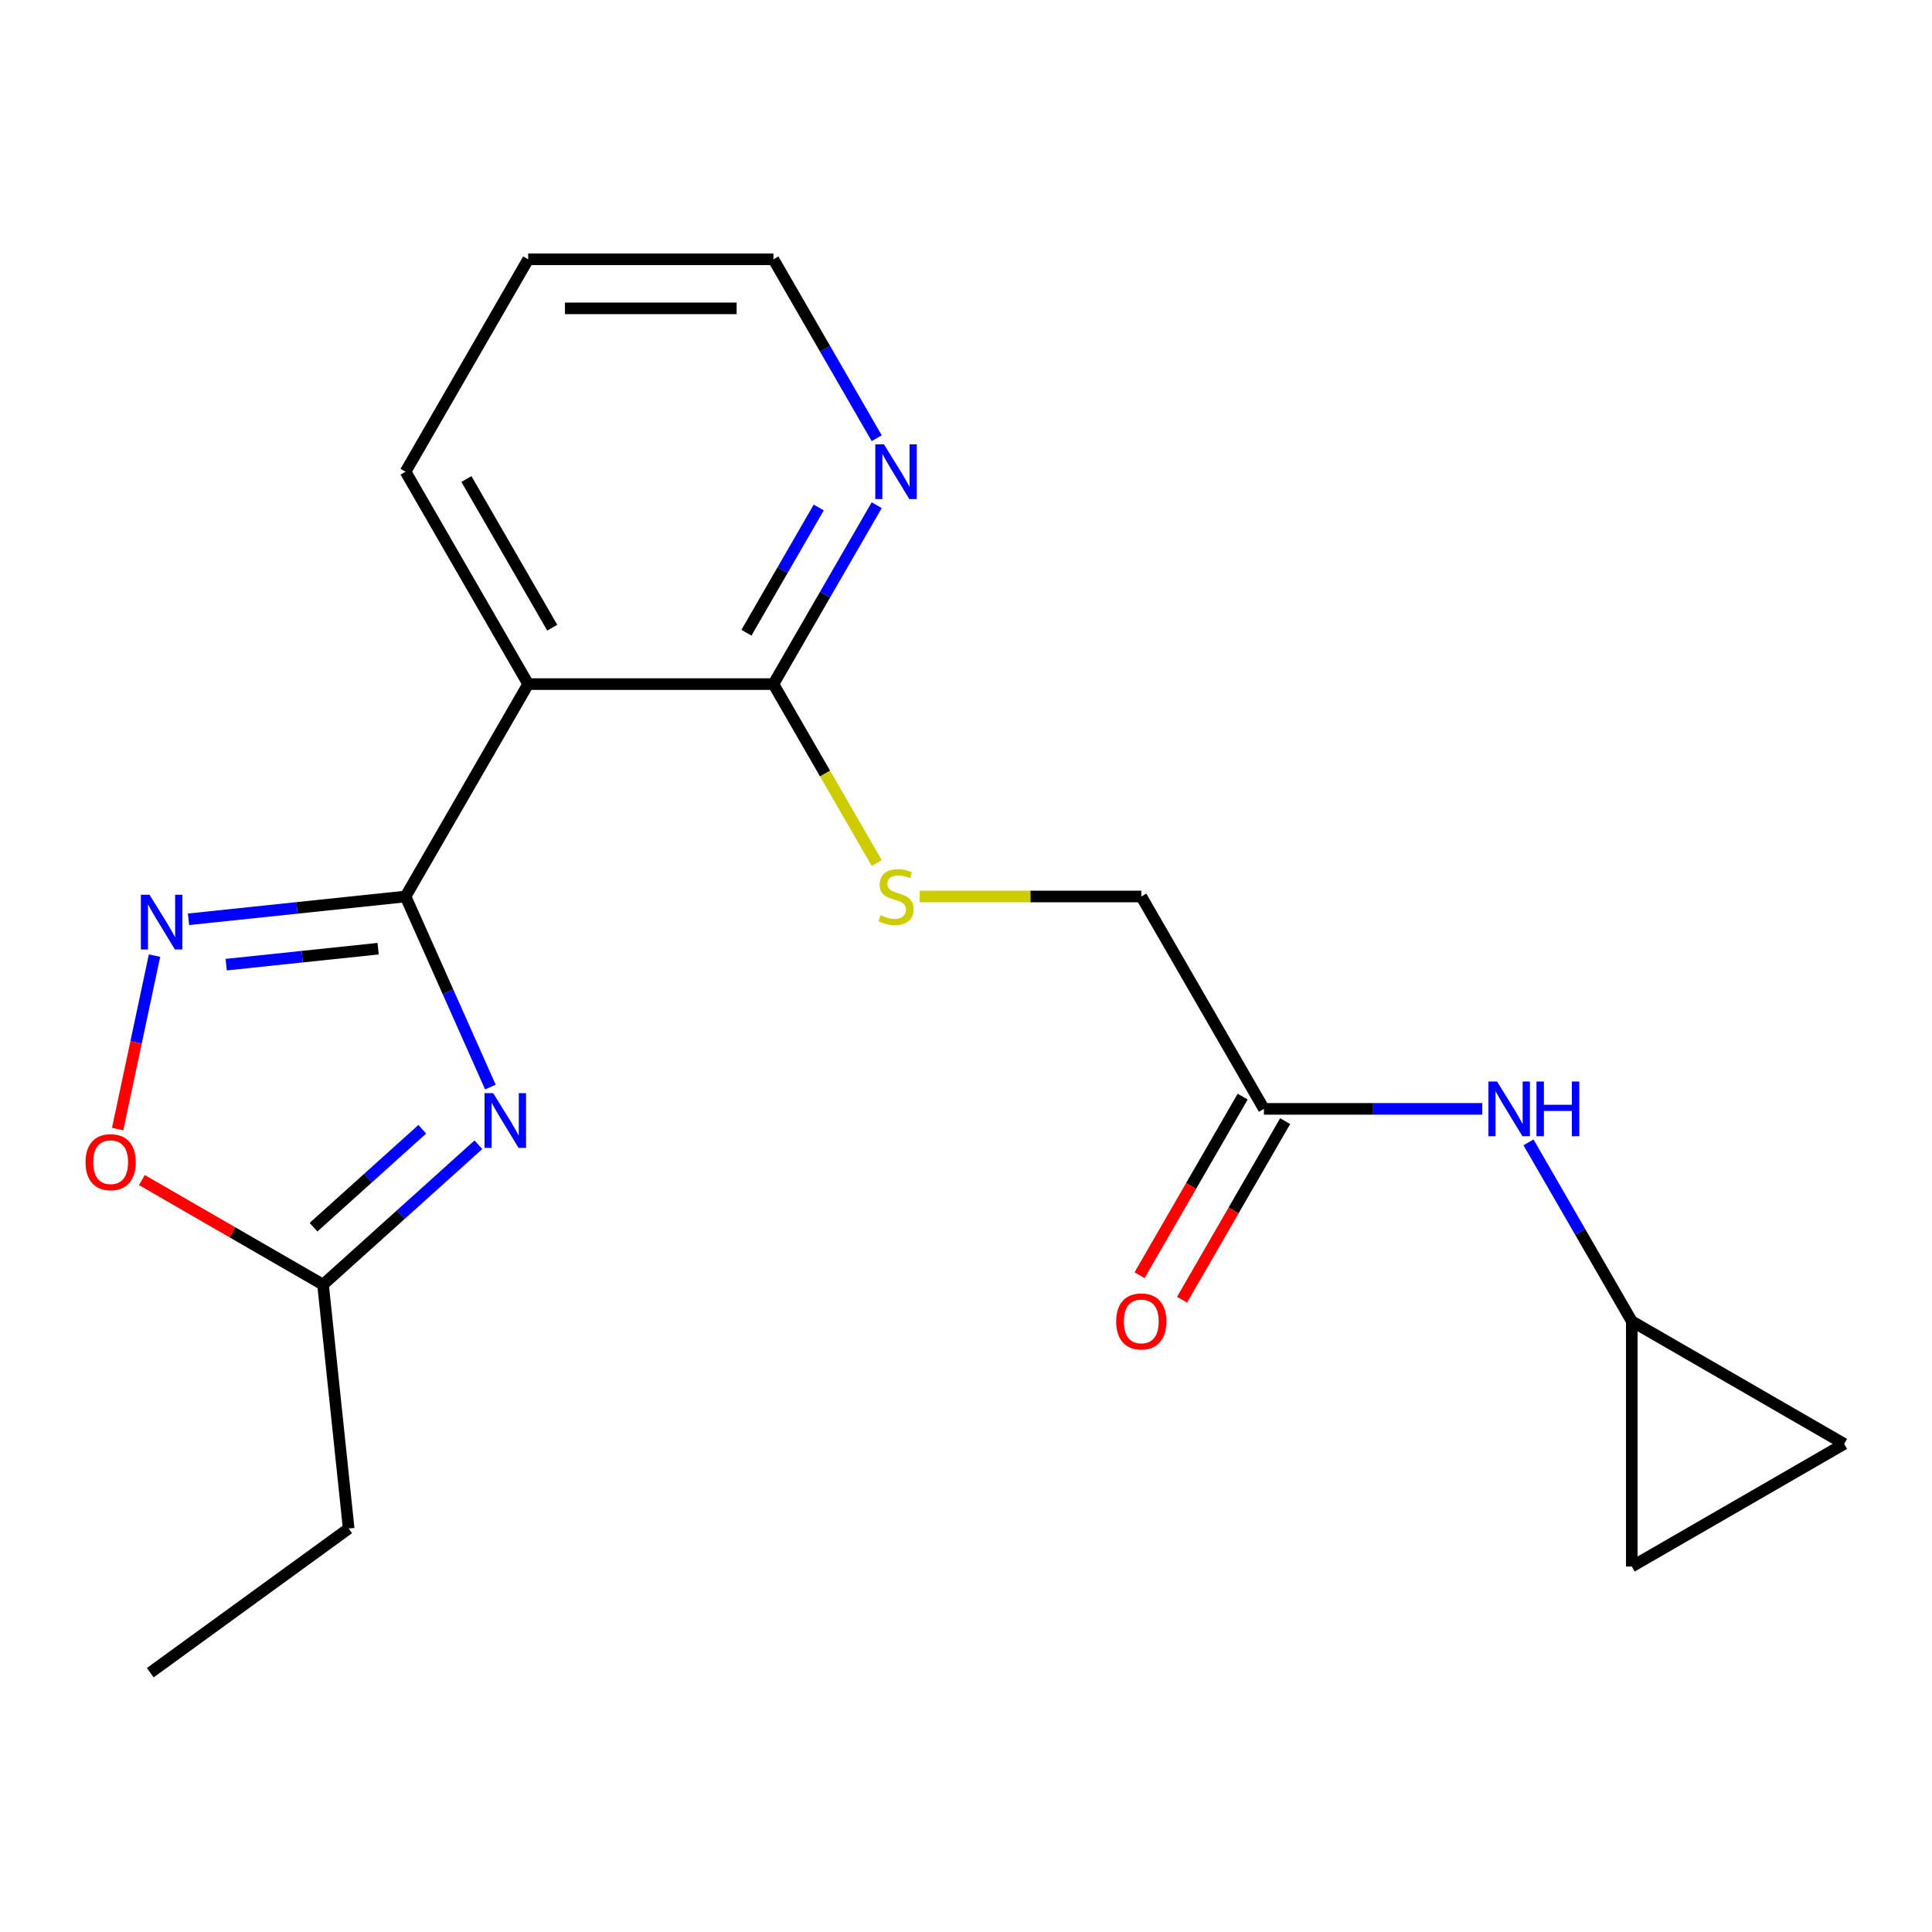 <?xml version='1.0' encoding='iso-8859-1'?>
<svg version='1.1' baseProfile='full'
              xmlns='http://www.w3.org/2000/svg'
                      xmlns:rdkit='http://www.rdkit.org/xml'
                      xmlns:xlink='http://www.w3.org/1999/xlink'
                  xml:space='preserve'
width='1000px' height='1000px' viewBox='0 0 1000 1000'>
<!-- END OF HEADER -->
<rect style='opacity:1.0;fill:#FFFFFF;stroke:none' width='1000' height='1000' x='0' y='0'> </rect>
<path class='bond-0' d='M 209.908,464.018 L 231.865,513.334' style='fill:none;fill-rule:evenodd;stroke:#000000;stroke-width:6px;stroke-linecap:butt;stroke-linejoin:miter;stroke-opacity:1' />
<path class='bond-0' d='M 231.865,513.334 L 253.822,562.651' style='fill:none;fill-rule:evenodd;stroke:#0000FF;stroke-width:6px;stroke-linecap:butt;stroke-linejoin:miter;stroke-opacity:1' />
<path class='bond-1' d='M 209.908,464.018 L 153.743,469.922' style='fill:none;fill-rule:evenodd;stroke:#000000;stroke-width:6px;stroke-linecap:butt;stroke-linejoin:miter;stroke-opacity:1' />
<path class='bond-1' d='M 153.743,469.922 L 97.577,475.825' style='fill:none;fill-rule:evenodd;stroke:#0000FF;stroke-width:6px;stroke-linecap:butt;stroke-linejoin:miter;stroke-opacity:1' />
<path class='bond-1' d='M 195.712,491.038 L 156.396,495.171' style='fill:none;fill-rule:evenodd;stroke:#000000;stroke-width:6px;stroke-linecap:butt;stroke-linejoin:miter;stroke-opacity:1' />
<path class='bond-1' d='M 156.396,495.171 L 117.08,499.303' style='fill:none;fill-rule:evenodd;stroke:#0000FF;stroke-width:6px;stroke-linecap:butt;stroke-linejoin:miter;stroke-opacity:1' />
<path class='bond-2' d='M 209.908,464.018 L 273.379,354.084' style='fill:none;fill-rule:evenodd;stroke:#000000;stroke-width:6px;stroke-linecap:butt;stroke-linejoin:miter;stroke-opacity:1' />
<path class='bond-4' d='M 247.626,592.512 L 207.415,628.718' style='fill:none;fill-rule:evenodd;stroke:#0000FF;stroke-width:6px;stroke-linecap:butt;stroke-linejoin:miter;stroke-opacity:1' />
<path class='bond-4' d='M 207.415,628.718 L 167.205,664.924' style='fill:none;fill-rule:evenodd;stroke:#000000;stroke-width:6px;stroke-linecap:butt;stroke-linejoin:miter;stroke-opacity:1' />
<path class='bond-4' d='M 218.575,584.507 L 190.427,609.851' style='fill:none;fill-rule:evenodd;stroke:#0000FF;stroke-width:6px;stroke-linecap:butt;stroke-linejoin:miter;stroke-opacity:1' />
<path class='bond-4' d='M 190.427,609.851 L 162.28,635.195' style='fill:none;fill-rule:evenodd;stroke:#000000;stroke-width:6px;stroke-linecap:butt;stroke-linejoin:miter;stroke-opacity:1' />
<path class='bond-5' d='M 79.979,494.621 L 70.437,539.512' style='fill:none;fill-rule:evenodd;stroke:#0000FF;stroke-width:6px;stroke-linecap:butt;stroke-linejoin:miter;stroke-opacity:1' />
<path class='bond-5' d='M 70.437,539.512 L 60.895,584.403' style='fill:none;fill-rule:evenodd;stroke:#FF0000;stroke-width:6px;stroke-linecap:butt;stroke-linejoin:miter;stroke-opacity:1' />
<path class='bond-3' d='M 273.379,354.084 L 400.319,354.084' style='fill:none;fill-rule:evenodd;stroke:#000000;stroke-width:6px;stroke-linecap:butt;stroke-linejoin:miter;stroke-opacity:1' />
<path class='bond-15' d='M 273.379,354.084 L 209.908,244.151' style='fill:none;fill-rule:evenodd;stroke:#000000;stroke-width:6px;stroke-linecap:butt;stroke-linejoin:miter;stroke-opacity:1' />
<path class='bond-15' d='M 285.845,324.9 L 241.416,247.947' style='fill:none;fill-rule:evenodd;stroke:#000000;stroke-width:6px;stroke-linecap:butt;stroke-linejoin:miter;stroke-opacity:1' />
<path class='bond-7' d='M 400.319,354.084 L 427.062,400.405' style='fill:none;fill-rule:evenodd;stroke:#000000;stroke-width:6px;stroke-linecap:butt;stroke-linejoin:miter;stroke-opacity:1' />
<path class='bond-7' d='M 427.062,400.405 L 453.805,446.725' style='fill:none;fill-rule:evenodd;stroke:#CCCC00;stroke-width:6px;stroke-linecap:butt;stroke-linejoin:miter;stroke-opacity:1' />
<path class='bond-10' d='M 400.319,354.084 L 427.051,307.784' style='fill:none;fill-rule:evenodd;stroke:#000000;stroke-width:6px;stroke-linecap:butt;stroke-linejoin:miter;stroke-opacity:1' />
<path class='bond-10' d='M 427.051,307.784 L 453.782,261.484' style='fill:none;fill-rule:evenodd;stroke:#0000FF;stroke-width:6px;stroke-linecap:butt;stroke-linejoin:miter;stroke-opacity:1' />
<path class='bond-10' d='M 386.352,327.5 L 405.064,295.09' style='fill:none;fill-rule:evenodd;stroke:#000000;stroke-width:6px;stroke-linecap:butt;stroke-linejoin:miter;stroke-opacity:1' />
<path class='bond-10' d='M 405.064,295.09 L 423.776,262.68' style='fill:none;fill-rule:evenodd;stroke:#0000FF;stroke-width:6px;stroke-linecap:butt;stroke-linejoin:miter;stroke-opacity:1' />
<path class='bond-16' d='M 167.205,664.924 L 180.473,791.169' style='fill:none;fill-rule:evenodd;stroke:#000000;stroke-width:6px;stroke-linecap:butt;stroke-linejoin:miter;stroke-opacity:1' />
<path class='bond-20' d='M 167.205,664.924 L 120.324,637.858' style='fill:none;fill-rule:evenodd;stroke:#000000;stroke-width:6px;stroke-linecap:butt;stroke-linejoin:miter;stroke-opacity:1' />
<path class='bond-20' d='M 120.324,637.858 L 73.444,610.792' style='fill:none;fill-rule:evenodd;stroke:#FF0000;stroke-width:6px;stroke-linecap:butt;stroke-linejoin:miter;stroke-opacity:1' />
<path class='bond-6' d='M 844.612,683.886 L 817.88,637.586' style='fill:none;fill-rule:evenodd;stroke:#000000;stroke-width:6px;stroke-linecap:butt;stroke-linejoin:miter;stroke-opacity:1' />
<path class='bond-6' d='M 817.88,637.586 L 791.149,591.286' style='fill:none;fill-rule:evenodd;stroke:#0000FF;stroke-width:6px;stroke-linecap:butt;stroke-linejoin:miter;stroke-opacity:1' />
<path class='bond-11' d='M 844.612,683.886 L 954.545,747.356' style='fill:none;fill-rule:evenodd;stroke:#000000;stroke-width:6px;stroke-linecap:butt;stroke-linejoin:miter;stroke-opacity:1' />
<path class='bond-12' d='M 844.612,683.886 L 844.612,810.827' style='fill:none;fill-rule:evenodd;stroke:#000000;stroke-width:6px;stroke-linecap:butt;stroke-linejoin:miter;stroke-opacity:1' />
<path class='bond-14' d='M 476.043,464.018 L 533.387,464.018' style='fill:none;fill-rule:evenodd;stroke:#CCCC00;stroke-width:6px;stroke-linecap:butt;stroke-linejoin:miter;stroke-opacity:1' />
<path class='bond-14' d='M 533.387,464.018 L 590.73,464.018' style='fill:none;fill-rule:evenodd;stroke:#000000;stroke-width:6px;stroke-linecap:butt;stroke-linejoin:miter;stroke-opacity:1' />
<path class='bond-8' d='M 654.201,573.952 L 590.73,464.018' style='fill:none;fill-rule:evenodd;stroke:#000000;stroke-width:6px;stroke-linecap:butt;stroke-linejoin:miter;stroke-opacity:1' />
<path class='bond-9' d='M 654.201,573.952 L 710.714,573.952' style='fill:none;fill-rule:evenodd;stroke:#000000;stroke-width:6px;stroke-linecap:butt;stroke-linejoin:miter;stroke-opacity:1' />
<path class='bond-9' d='M 710.714,573.952 L 767.228,573.952' style='fill:none;fill-rule:evenodd;stroke:#0000FF;stroke-width:6px;stroke-linecap:butt;stroke-linejoin:miter;stroke-opacity:1' />
<path class='bond-13' d='M 643.207,567.605 L 616.522,613.825' style='fill:none;fill-rule:evenodd;stroke:#000000;stroke-width:6px;stroke-linecap:butt;stroke-linejoin:miter;stroke-opacity:1' />
<path class='bond-13' d='M 616.522,613.825 L 589.837,660.045' style='fill:none;fill-rule:evenodd;stroke:#FF0000;stroke-width:6px;stroke-linecap:butt;stroke-linejoin:miter;stroke-opacity:1' />
<path class='bond-13' d='M 665.194,580.299 L 638.509,626.519' style='fill:none;fill-rule:evenodd;stroke:#000000;stroke-width:6px;stroke-linecap:butt;stroke-linejoin:miter;stroke-opacity:1' />
<path class='bond-13' d='M 638.509,626.519 L 611.824,672.739' style='fill:none;fill-rule:evenodd;stroke:#FF0000;stroke-width:6px;stroke-linecap:butt;stroke-linejoin:miter;stroke-opacity:1' />
<path class='bond-21' d='M 453.782,226.817 L 427.051,180.517' style='fill:none;fill-rule:evenodd;stroke:#0000FF;stroke-width:6px;stroke-linecap:butt;stroke-linejoin:miter;stroke-opacity:1' />
<path class='bond-21' d='M 427.051,180.517 L 400.319,134.217' style='fill:none;fill-rule:evenodd;stroke:#000000;stroke-width:6px;stroke-linecap:butt;stroke-linejoin:miter;stroke-opacity:1' />
<path class='bond-22' d='M 954.545,747.356 L 844.612,810.827' style='fill:none;fill-rule:evenodd;stroke:#000000;stroke-width:6px;stroke-linecap:butt;stroke-linejoin:miter;stroke-opacity:1' />
<path class='bond-18' d='M 209.908,244.151 L 273.379,134.217' style='fill:none;fill-rule:evenodd;stroke:#000000;stroke-width:6px;stroke-linecap:butt;stroke-linejoin:miter;stroke-opacity:1' />
<path class='bond-19' d='M 180.473,791.169 L 77.776,865.783' style='fill:none;fill-rule:evenodd;stroke:#000000;stroke-width:6px;stroke-linecap:butt;stroke-linejoin:miter;stroke-opacity:1' />
<path class='bond-17' d='M 400.319,134.217 L 273.379,134.217' style='fill:none;fill-rule:evenodd;stroke:#000000;stroke-width:6px;stroke-linecap:butt;stroke-linejoin:miter;stroke-opacity:1' />
<path class='bond-17' d='M 381.278,159.605 L 292.42,159.605' style='fill:none;fill-rule:evenodd;stroke:#000000;stroke-width:6px;stroke-linecap:butt;stroke-linejoin:miter;stroke-opacity:1' />
<path  class='atom-1' d='M 255.28 565.824
L 264.56 580.824
Q 265.48 582.304, 266.96 584.984
Q 268.44 587.664, 268.52 587.824
L 268.52 565.824
L 272.28 565.824
L 272.28 594.144
L 268.4 594.144
L 258.44 577.744
Q 257.28 575.824, 256.04 573.624
Q 254.84 571.424, 254.48 570.744
L 254.48 594.144
L 250.8 594.144
L 250.8 565.824
L 255.28 565.824
' fill='#0000FF'/>
<path  class='atom-2' d='M 77.403 463.127
L 86.683 478.127
Q 87.603 479.607, 89.083 482.287
Q 90.563 484.967, 90.643 485.127
L 90.643 463.127
L 94.403 463.127
L 94.403 491.447
L 90.523 491.447
L 80.563 475.047
Q 79.403 473.127, 78.163 470.927
Q 76.963 468.727, 76.603 468.047
L 76.603 491.447
L 72.923 491.447
L 72.923 463.127
L 77.403 463.127
' fill='#0000FF'/>
<path  class='atom-6' d='M 44.271 601.534
Q 44.271 594.734, 47.631 590.934
Q 50.991 587.134, 57.271 587.134
Q 63.551 587.134, 66.911 590.934
Q 70.271 594.734, 70.271 601.534
Q 70.271 608.414, 66.871 612.334
Q 63.471 616.214, 57.271 616.214
Q 51.031 616.214, 47.631 612.334
Q 44.271 608.454, 44.271 601.534
M 57.271 613.014
Q 61.591 613.014, 63.911 610.134
Q 66.271 607.214, 66.271 601.534
Q 66.271 595.974, 63.911 593.174
Q 61.591 590.334, 57.271 590.334
Q 52.951 590.334, 50.591 593.134
Q 48.271 595.934, 48.271 601.534
Q 48.271 607.254, 50.591 610.134
Q 52.951 613.014, 57.271 613.014
' fill='#FF0000'/>
<path  class='atom-8' d='M 455.79 473.738
Q 456.11 473.858, 457.43 474.418
Q 458.75 474.978, 460.19 475.338
Q 461.67 475.658, 463.11 475.658
Q 465.79 475.658, 467.35 474.378
Q 468.91 473.058, 468.91 470.778
Q 468.91 469.218, 468.11 468.258
Q 467.35 467.298, 466.15 466.778
Q 464.95 466.258, 462.95 465.658
Q 460.43 464.898, 458.91 464.178
Q 457.43 463.458, 456.35 461.938
Q 455.31 460.418, 455.31 457.858
Q 455.31 454.298, 457.71 452.098
Q 460.15 449.898, 464.95 449.898
Q 468.23 449.898, 471.95 451.458
L 471.03 454.538
Q 467.63 453.138, 465.07 453.138
Q 462.31 453.138, 460.79 454.298
Q 459.27 455.418, 459.31 457.378
Q 459.31 458.898, 460.07 459.818
Q 460.87 460.738, 461.99 461.258
Q 463.15 461.778, 465.07 462.378
Q 467.63 463.178, 469.15 463.978
Q 470.67 464.778, 471.75 466.418
Q 472.87 468.018, 472.87 470.778
Q 472.87 474.698, 470.23 476.818
Q 467.63 478.898, 463.27 478.898
Q 460.75 478.898, 458.83 478.338
Q 456.95 477.818, 454.71 476.898
L 455.79 473.738
' fill='#CCCC00'/>
<path  class='atom-10' d='M 774.881 559.792
L 784.161 574.792
Q 785.081 576.272, 786.561 578.952
Q 788.041 581.632, 788.121 581.792
L 788.121 559.792
L 791.881 559.792
L 791.881 588.112
L 788.001 588.112
L 778.041 571.712
Q 776.881 569.792, 775.641 567.592
Q 774.441 565.392, 774.081 564.712
L 774.081 588.112
L 770.401 588.112
L 770.401 559.792
L 774.881 559.792
' fill='#0000FF'/>
<path  class='atom-10' d='M 795.281 559.792
L 799.121 559.792
L 799.121 571.832
L 813.601 571.832
L 813.601 559.792
L 817.441 559.792
L 817.441 588.112
L 813.601 588.112
L 813.601 575.032
L 799.121 575.032
L 799.121 588.112
L 795.281 588.112
L 795.281 559.792
' fill='#0000FF'/>
<path  class='atom-11' d='M 457.53 229.991
L 466.81 244.991
Q 467.73 246.471, 469.21 249.151
Q 470.69 251.831, 470.77 251.991
L 470.77 229.991
L 474.53 229.991
L 474.53 258.311
L 470.65 258.311
L 460.69 241.911
Q 459.53 239.991, 458.29 237.791
Q 457.09 235.591, 456.73 234.911
L 456.73 258.311
L 453.05 258.311
L 453.05 229.991
L 457.53 229.991
' fill='#0000FF'/>
<path  class='atom-14' d='M 577.73 683.966
Q 577.73 677.166, 581.09 673.366
Q 584.45 669.566, 590.73 669.566
Q 597.01 669.566, 600.37 673.366
Q 603.73 677.166, 603.73 683.966
Q 603.73 690.846, 600.33 694.766
Q 596.93 698.646, 590.73 698.646
Q 584.49 698.646, 581.09 694.766
Q 577.73 690.886, 577.73 683.966
M 590.73 695.446
Q 595.05 695.446, 597.37 692.566
Q 599.73 689.646, 599.73 683.966
Q 599.73 678.406, 597.37 675.606
Q 595.05 672.766, 590.73 672.766
Q 586.41 672.766, 584.05 675.566
Q 581.73 678.366, 581.73 683.966
Q 581.73 689.686, 584.05 692.566
Q 586.41 695.446, 590.73 695.446
' fill='#FF0000'/>
</svg>
